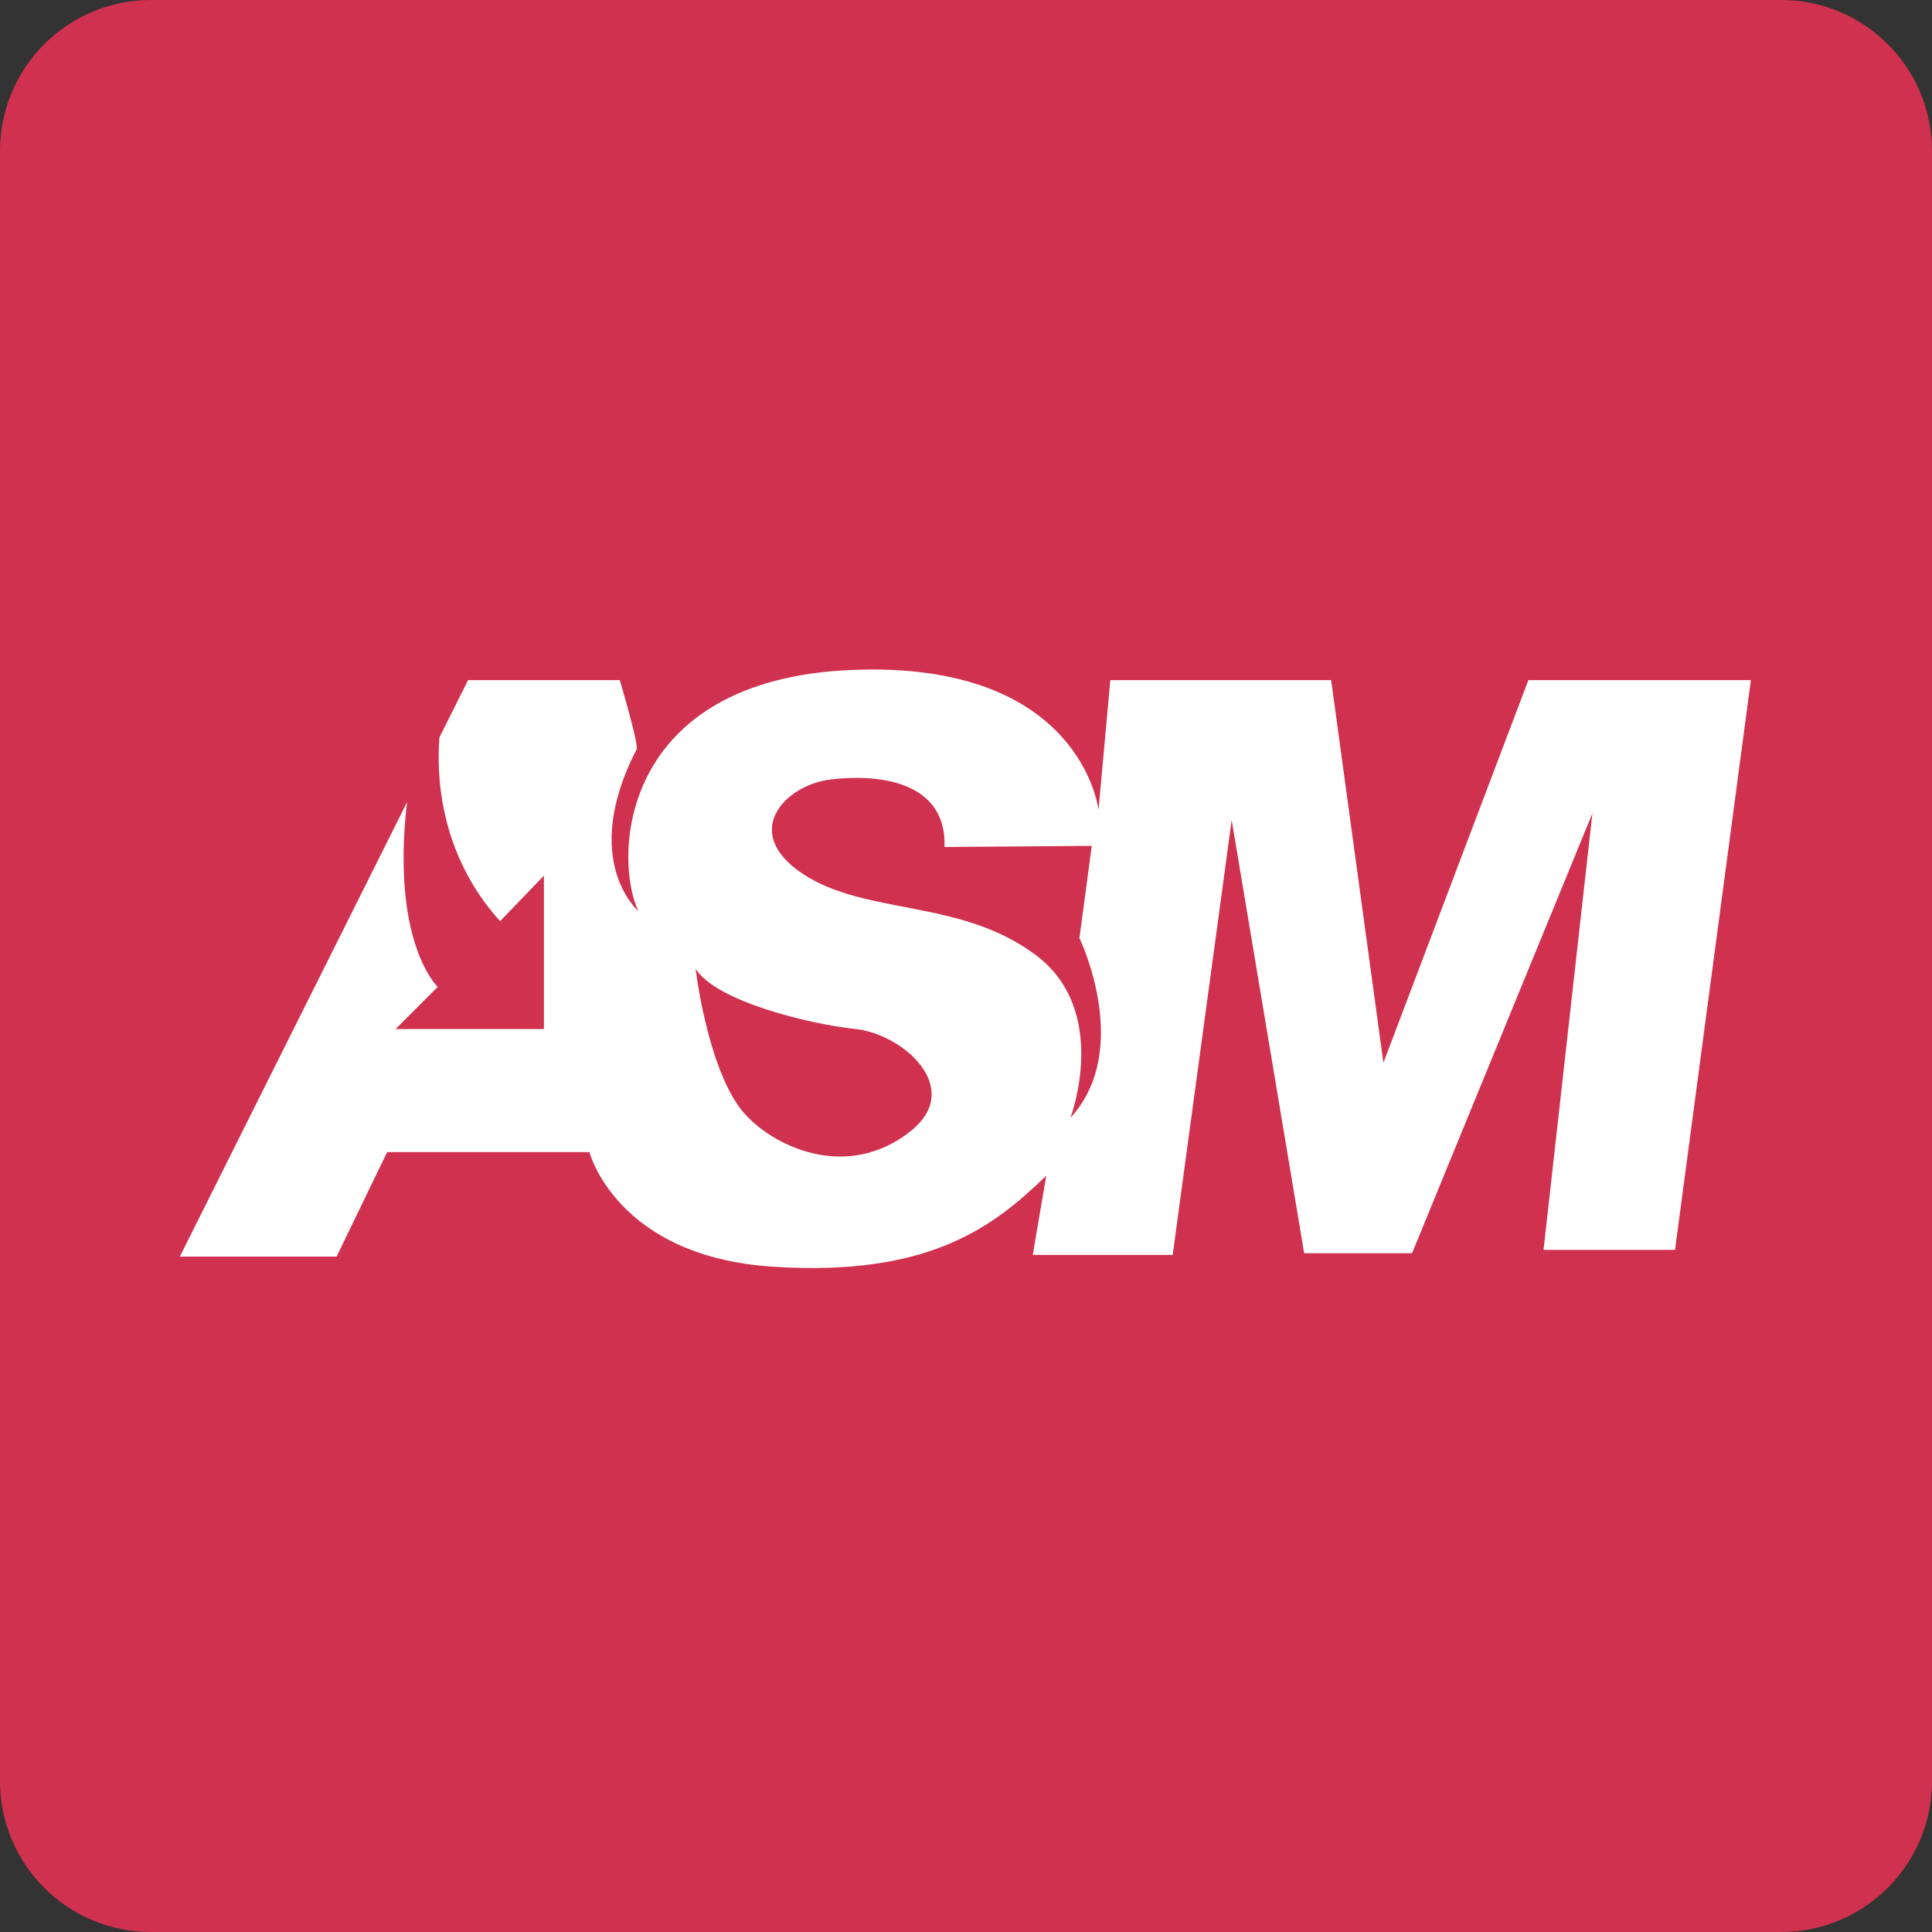 <svg xmlns="http://www.w3.org/2000/svg" viewBox="0 0 512 512"><rect x="0" y="0" width="512" height="512" fill="#333333" stroke="none"/><path fill="#D0314E" d="M512 472c0 22.094-17.906 40-40 40H40c-22.094 0-40-17.906-40-40V40C0 17.906 17.906 0 40 0h432c22.094 0 40 17.906 40 40v432z"/><path fill="#FFF" d="M405.032 180.238l-38.418 101.406-13.848-101.406h-58.521l-3.127 34.398s-4.467-39.758-65.668-37.078-62.988 49.586-56.287 63.882c0 0-15.635-13.402-.447-42.886.614-1.191-4.467-18.316-4.467-18.316h-40.205l-7.585 15.169c-.74 8.904-.468 30.449 16.072 48.712l11.615-12.062v40.652h-39.312l11.168-11.168s-12.462-11.647-8.135-48.952L47.653 333.017h41.545L102.6 305.32h53.607s7.148 27.697 48.693 30.377c41.545 2.68 58.521-10.721 72.369-24.123l-3.574 20.996h37.078l15.635-115.255 19.209 114.808h28.59l47.799-116.595-12.953 115.702h34.844L464 180.238h-58.968zM241.085 299.96c-18.022 14.017-38.738 2.49-45.268-6.701-8.637-12.156-11.466-36.524-11.466-36.524 5.361 8.595 29.931 14.634 42.439 15.974 12.508 1.341 29.036 15.785 14.295 27.251zm42.587-3.723s10.721-28.293-9.232-43.183c-19.954-14.891-44.97-10.424-61.648-21.443-16.678-11.019-4.765-23.528 7.148-25.017 11.913-1.489 30.93-.113 30.377 17.869l39.014-.298-3.276 24.421s14.295 29.484-2.383 47.651z"/></svg>